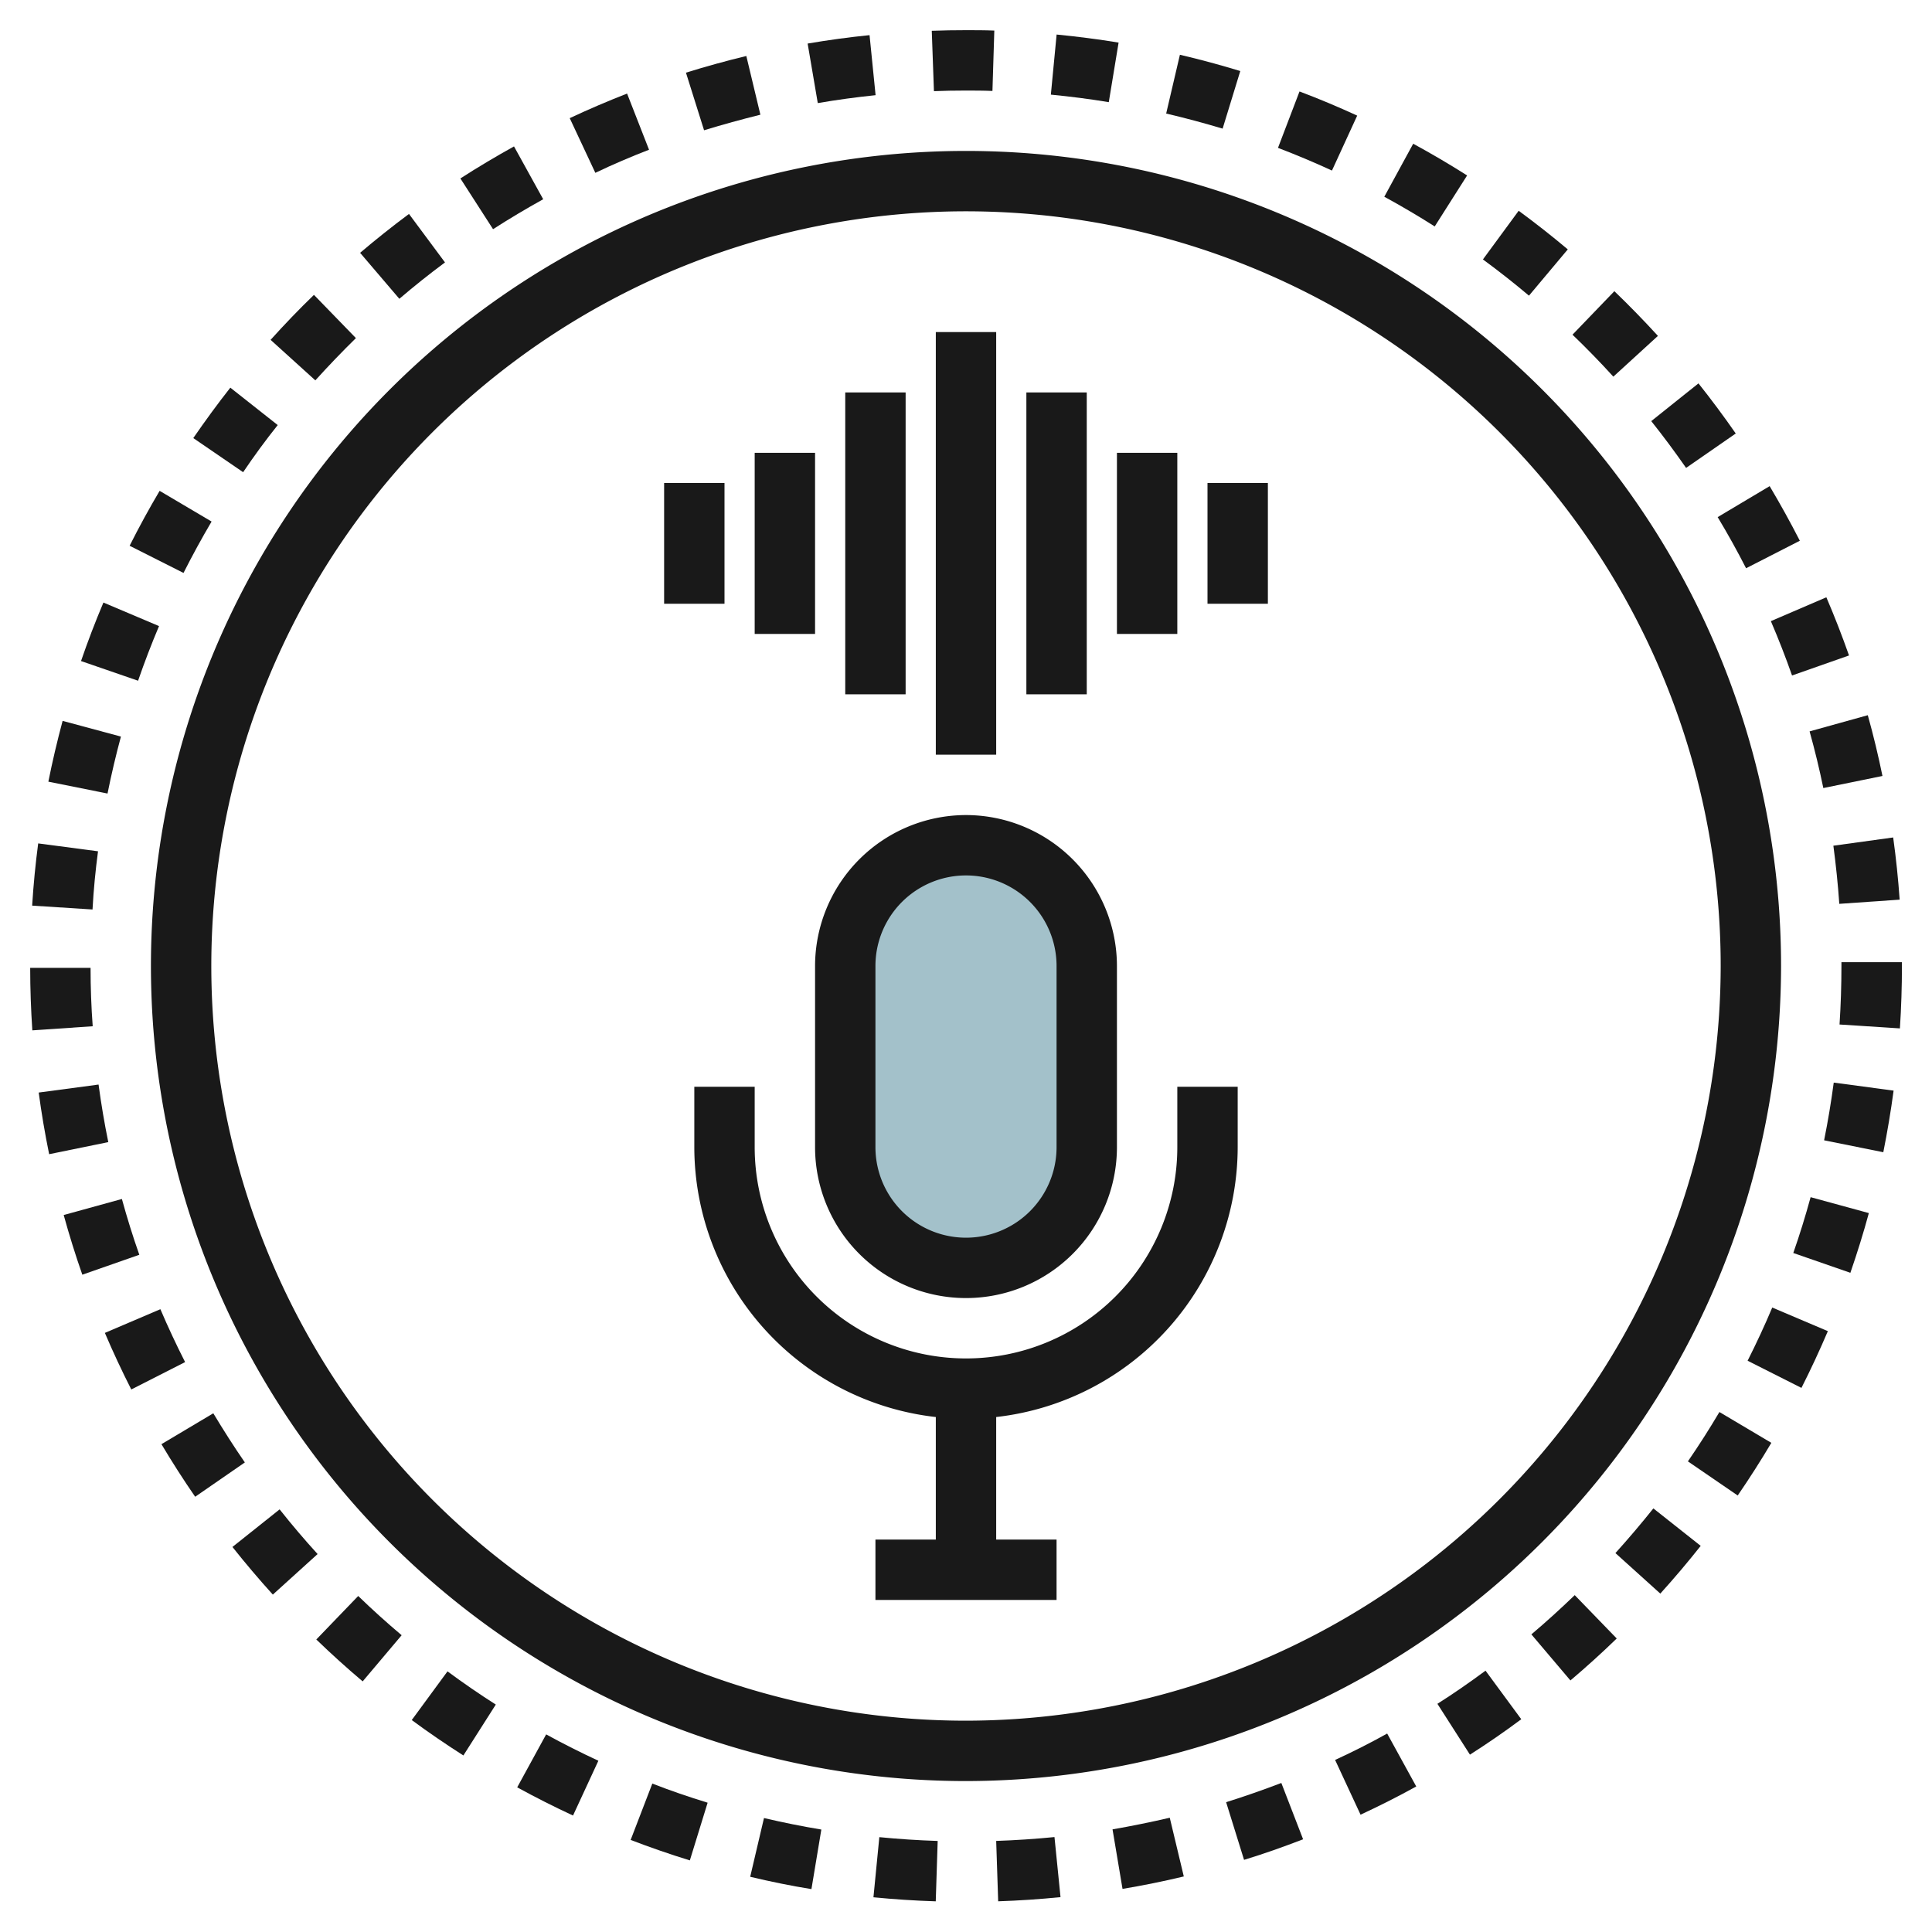 <svg id="Layer_3" height="512" viewBox="0 0 64 64" width="512" xmlns="http://www.w3.org/2000/svg" data-name="Layer 3"><rect fill="#a3c1ca" height="14" rx="4" width="8" x="28" y="28"/><g fill="#191919"><path d="m9.2 14.081-1.57-1.239c-.422.535-.834 1.1-1.227 1.67l1.651 1.13c.363-.537.746-1.062 1.146-1.561z"/><path d="m7.009 17.277-1.721-1.017c-.348.586-.682 1.2-.994 1.819l1.785.9c.293-.579.606-1.153.93-1.702z"/><path d="m11.79 11.2-1.39-1.432c-.5.482-.98.984-1.436 1.49l1.482 1.342q.654-.723 1.344-1.4z"/><path d="m5.268 20.74-1.842-.78c-.267.631-.517 1.283-.742 1.938l1.89.652c.211-.612.445-1.221.694-1.81z"/><path d="m17.994 6.6-.967-1.75c-.6.333-1.2.69-1.776 1.061l1.082 1.681c.539-.347 1.099-.68 1.661-.992z"/><path d="m14.741 8.693-1.193-1.606c-.556.414-1.1.847-1.619 1.288l1.3 1.523q.733-.627 1.512-1.205z"/><path d="m5.313 43.369-1.839.785c.271.636.566 1.266.875 1.874l1.783-.907c-.289-.568-.565-1.158-.819-1.752z"/><path d="m4.006 24.4-1.932-.52c-.179.668-.339 1.346-.472 2.014l1.96.393q.192-.956.444-1.887z"/><path d="m4.038 39.718-1.928.531c.182.661.389 1.327.617 1.977l1.888-.66c-.215-.608-.407-1.23-.577-1.848z"/><path d="m7.066 46.817-1.718 1.023c.353.593.729 1.179 1.117 1.742l1.646-1.137c-.363-.525-.711-1.073-1.045-1.628z"/><path d="m3.265 35.927-1.983.265c.09.672.206 1.359.346 2.042l1.959-.4c-.13-.634-.238-1.28-.322-1.907z"/><path d="m3.247 28.2-1.982-.261c-.089.672-.157 1.365-.2 2.061l2 .128c.035-.654.099-1.303.182-1.928z"/><path d="m3 32.062h-2c0 .687.025 1.384.071 2.07l2-.136q-.071-.958-.071-1.934z"/><path d="m54.921 11.127c-.47-.514-.955-1.012-1.443-1.481l-1.387 1.441q.7.672 1.353 1.39z"/><path d="m9.263 50-1.563 1.245c.423.534.873 1.065 1.338 1.578l1.483-1.343q-.655-.718-1.258-1.48z"/><path d="m51.935 8.261c-.529-.445-1.077-.875-1.627-1.279l-1.184 1.612q.783.575 1.525 1.2z"/><path d="m55.854 15.5 1.645-1.14c-.394-.567-.81-1.126-1.235-1.66l-1.564 1.25c.4.5.786 1.023 1.154 1.55z"/><path d="m60.4 26.105 1.959-.4c-.138-.673-.3-1.349-.486-2.013l-1.928.536c.172.615.326 1.249.455 1.877z"/><path d="m57.841 18.824 1.781-.911c-.314-.613-.651-1.222-1-1.809l-1.722 1.026q.5.83.941 1.694z"/><path d="m60.929 29.941 2-.139c-.049-.686-.12-1.379-.215-2.06l-1.981.273c.084.637.152 1.285.196 1.926z"/><path d="m48.6 5.812c-.579-.368-1.18-.721-1.786-1.051l-.957 1.756c.567.309 1.128.64 1.67.984z"/><path d="m41.086 2.353c-.658-.2-1.331-.383-2-.539l-.455 1.947c.624.146 1.254.316 1.87.5z"/><path d="m29.005 3.153-.2-1.989c-.687.069-1.377.164-2.051.279l.336 1.972c.628-.108 1.273-.196 1.915-.262z"/><path d="m25.189 3.8-.466-1.945c-.667.161-1.338.346-2 .552l.6 1.908c.616-.188 1.243-.361 1.866-.515z"/><path d="m31.965 3c.3 0 .609 0 .911.013l.062-2c-.311-.013-.624-.013-.938-.013-.381 0-.757.006-1.134.02l.072 2c.341-.014.682-.02 1.027-.02z"/><path d="m44.959 3.83c-.628-.289-1.271-.559-1.911-.8l-.713 1.868q.909.347 1.788.752z"/><path d="m21.5 4.96-.727-1.86c-.638.248-1.278.522-1.9.814l.848 1.811c.579-.277 1.179-.533 1.779-.765z"/><path d="m37.055 1.411c-.679-.112-1.369-.2-2.053-.267l-.191 1.991c.646.062 1.287.145 1.919.249z"/><path d="m59.364 22.376 1.887-.663c-.229-.651-.481-1.3-.751-1.927l-1.838.79c.252.586.488 1.192.702 1.8z"/><path d="m44.227 58.3.843 1.814c.619-.288 1.241-.6 1.845-.935l-.963-1.753c-.566.315-1.146.609-1.725.874z"/><path d="m47.616 56.441 1.078 1.684c.577-.368 1.151-.763 1.7-1.173l-1.184-1.609c-.519.384-1.055.757-1.594 1.098z"/><path d="m50.729 54.141 1.293 1.526c.523-.443 1.04-.91 1.534-1.39l-1.391-1.436c-.465.448-.946.886-1.436 1.3z"/><path d="m53.513 51.448 1.487 1.342c.46-.509.91-1.04 1.338-1.581l-1.568-1.241q-.608.761-1.257 1.48z"/><path d="m33 60.983.066 2c.687-.023 1.382-.069 2.065-.138l-.2-1.99c-.637.063-1.287.106-1.931.128z"/><path d="m36.854 60.6.331 1.972c.674-.112 1.357-.251 2.03-.412l-.465-1.945c-.628.146-1.266.275-1.896.385z"/><path d="m40.617 59.7.594 1.91c.657-.2 1.314-.434 1.956-.681l-.721-1.866c-.599.229-1.215.444-1.829.637z"/><path d="m60.426 37.774 1.961.395c.134-.673.25-1.36.341-2.041l-1.983-.265q-.129.966-.319 1.911z"/><path d="m61 31.874v.126q0 .977-.063 1.938l2 .129c.045-.69.067-1.386.067-2.067v-.126z"/><path d="m55.914 48.41 1.65 1.13c.391-.57.766-1.157 1.114-1.744l-1.72-1.021q-.495.836-1.044 1.635z"/><path d="m59.405 41.507 1.891.656c.226-.655.433-1.32.612-1.978l-1.929-.527c-.168.615-.361 1.242-.574 1.849z"/><path d="m57.892 45.076 1.783.9c.311-.613.605-1.247.875-1.88l-1.842-.782c-.251.597-.526 1.186-.816 1.762z"/><path d="m13.64 56.979c.551.408 1.127.8 1.71 1.173l1.074-1.686c-.544-.347-1.081-.716-1.6-1.1z"/><path d="m20.891 60.95c.64.246 1.3.474 1.961.678l.589-1.911c-.618-.191-1.235-.4-1.832-.634z"/><path d="m24.851 62.171c.67.159 1.353.3 2.029.408l.328-1.973c-.633-.105-1.271-.233-1.9-.381z"/><path d="m10.478 54.31c.493.477 1.009.943 1.536 1.388l1.291-1.529c-.493-.416-.977-.852-1.439-1.3z"/><path d="m28.934 62.85c.68.067 1.376.112 2.064.134l.064-2q-.975-.032-1.933-.126z"/><path d="m17.133 59.208c.609.334 1.231.647 1.849.934l.84-1.815c-.577-.267-1.16-.561-1.73-.873z"/><path d="m32 27a5.006 5.006 0 0 0 -5 5v6a5 5 0 0 0 10 0v-6a5.006 5.006 0 0 0 -5-5zm3 11a3 3 0 0 1 -6 0v-6a3 3 0 0 1 6 0z"/><path d="m39 38a7 7 0 0 1 -14 0v-2h-2v2a9.01 9.01 0 0 0 8 8.941v4.059h-2v2h6v-2h-2v-4.059a9.01 9.01 0 0 0 8-8.941v-2h-2z"/><path d="m34 13h2v10h-2z"/><path d="m37 15h2v6h-2z"/><path d="m40 16h2v4h-2z"/><path d="m28 13h2v10h-2z"/><path d="m31 11h2v14h-2z"/><path d="m25 15h2v6h-2z"/><path d="m22 16h2v4h-2z"/><path d="m59 32a27 27 0 1 0 -27 27 27.03 27.03 0 0 0 27-27zm-27 25a25 25 0 1 1 25-25 25.028 25.028 0 0 1 -25 25z"/></g></svg>